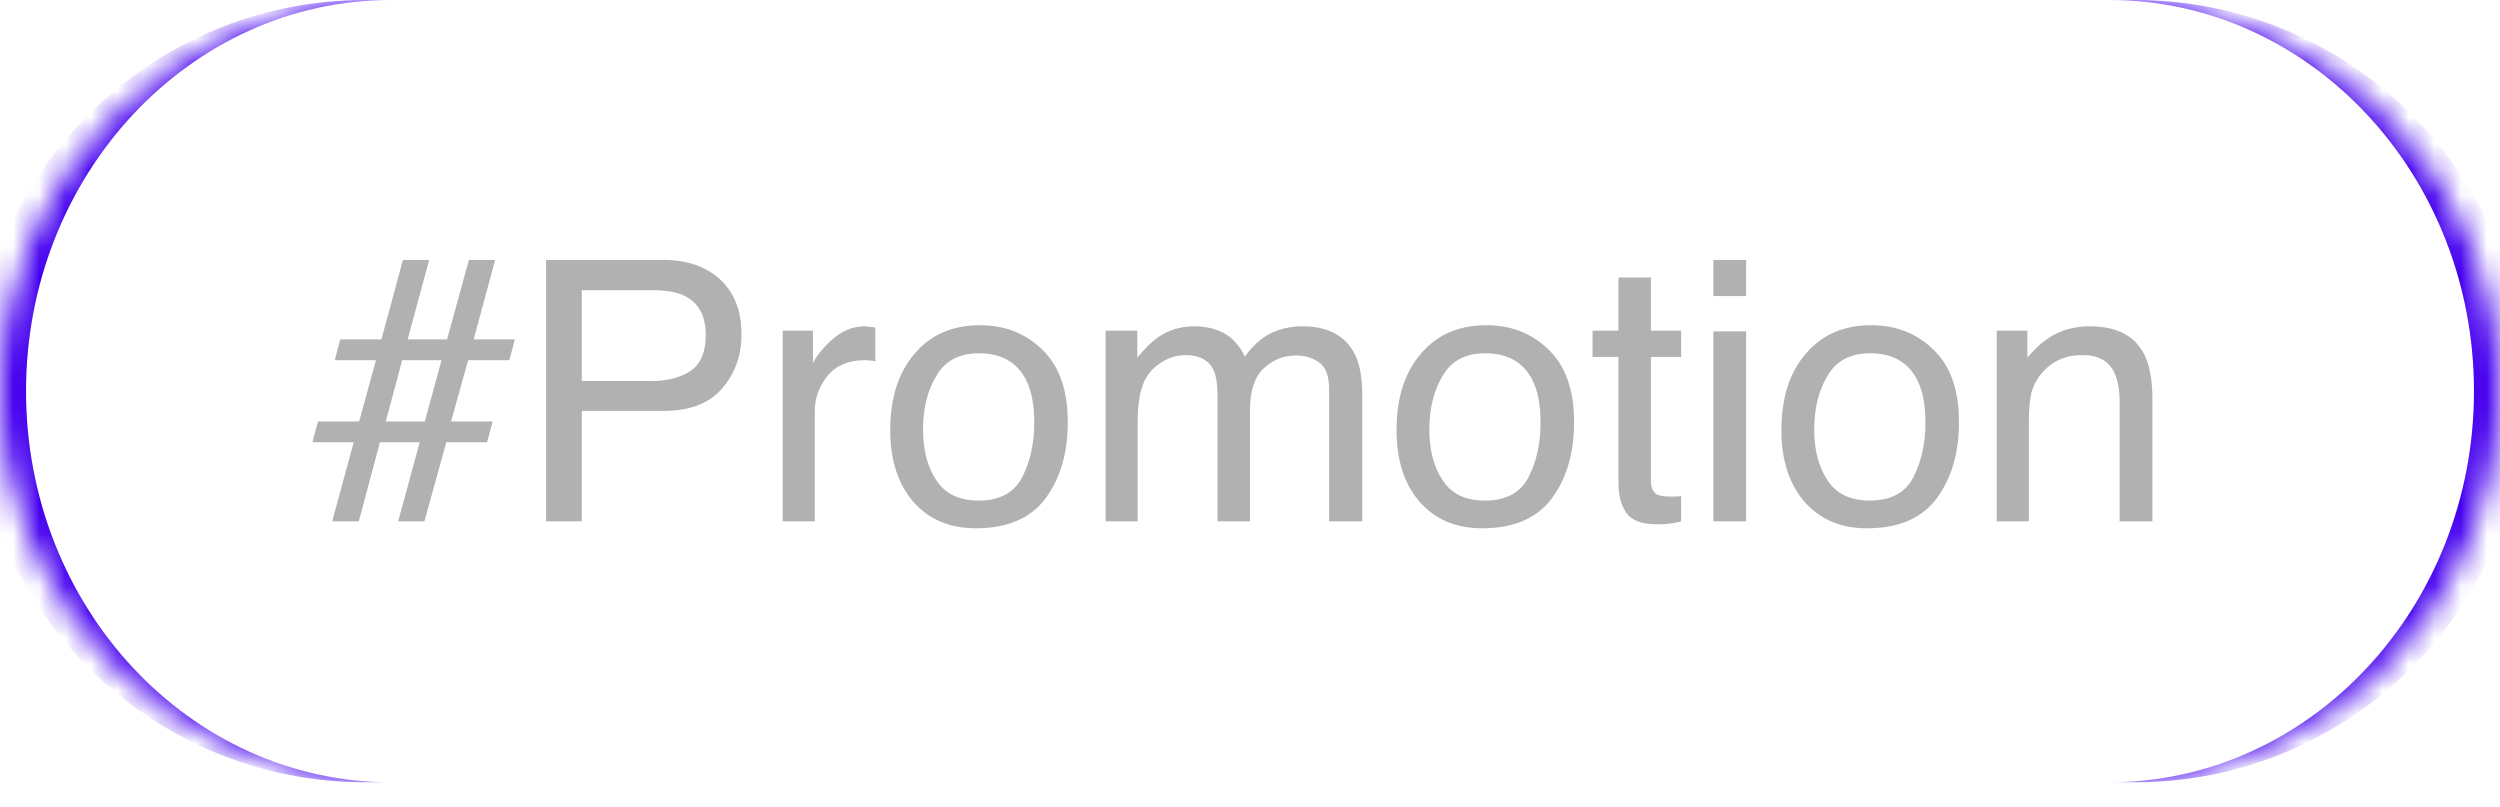 <?xml version="1.0" encoding="UTF-8"?> <svg xmlns="http://www.w3.org/2000/svg" width="96" height="31" viewBox="0 0 96 31" fill="none"><mask id="path-1-inside-1_197_530" fill="white"><path d="M0 15.02C0 6.725 6.725 0 15.02 0H80.98C89.275 0 96 6.725 96 15.02V15.02C96 23.315 89.275 30.04 80.98 30.04H15.02C6.725 30.04 0 23.315 0 15.02V15.02Z"></path></mask><path d="M0 0H96H0ZM96 30.04H0H96ZM14.02 30.04C5.725 30.04 -1 23.315 -1 15.02C-1 6.725 5.725 0 14.02 0H15.02C7.277 0 1 6.725 1 15.02C1 23.315 7.277 30.04 15.02 30.04H14.02ZM81.98 0C90.275 0 97 6.725 97 15.02C97 23.315 90.275 30.04 81.98 30.04H80.98C88.723 30.04 95 23.315 95 15.02C95 6.725 88.723 0 80.98 0H81.98Z" fill="#4500EF" mask="url(#path-1-inside-1_197_530)"></path><path d="M14.436 13.832H12.854L13.064 13.034H14.646L15.472 9.982H16.48L15.654 13.034H17.166L18.006 9.982H19.014L18.188 13.034H19.77L19.56 13.832H17.978L17.32 16.184H18.916L18.706 16.982H17.138L16.298 20.02H15.29L16.116 16.982H14.59L13.778 20.02H12.756L13.582 16.982H12L12.21 16.184H13.792L14.436 13.832ZM15.444 13.832L14.814 16.184H16.312L16.956 13.832H15.444ZM25.491 9.982C26.387 9.982 27.101 10.234 27.647 10.724C28.207 11.242 28.473 11.942 28.473 12.852C28.473 13.636 28.235 14.322 27.745 14.896C27.255 15.484 26.499 15.778 25.491 15.778H22.341V20.02H20.969V9.982H25.491ZM26.275 11.354C25.981 11.214 25.575 11.144 25.043 11.144H22.341V14.63H25.043C25.645 14.63 26.149 14.49 26.527 14.238C26.905 13.972 27.101 13.524 27.101 12.866C27.101 12.124 26.821 11.62 26.275 11.354ZM31.217 13.958C31.315 13.72 31.553 13.412 31.931 13.062C32.309 12.712 32.729 12.53 33.219 12.53C33.233 12.53 33.275 12.53 33.331 12.544L33.611 12.572V13.874C33.541 13.86 33.485 13.846 33.415 13.846C33.359 13.832 33.289 13.832 33.205 13.832C32.589 13.832 32.113 14.028 31.777 14.434C31.455 14.826 31.287 15.288 31.287 15.806V20.02H30.055V12.698H31.217V13.958ZM40.023 13.426C40.681 14.056 41.003 14.98 41.003 16.212C41.003 17.388 40.723 18.354 40.149 19.138C39.575 19.908 38.679 20.286 37.475 20.286C36.467 20.286 35.669 19.95 35.067 19.264C34.479 18.578 34.185 17.668 34.185 16.52C34.185 15.288 34.493 14.308 35.123 13.58C35.739 12.852 36.579 12.488 37.629 12.488C38.581 12.488 39.379 12.796 40.023 13.426ZM39.267 18.298C39.575 17.682 39.715 16.996 39.715 16.24C39.715 15.554 39.617 15.008 39.393 14.574C39.043 13.902 38.441 13.566 37.601 13.566C36.845 13.566 36.299 13.846 35.963 14.42C35.613 14.994 35.445 15.68 35.445 16.506C35.445 17.276 35.613 17.934 35.963 18.452C36.299 18.97 36.845 19.222 37.587 19.222C38.399 19.222 38.959 18.914 39.267 18.298ZM43.673 13.734C43.967 13.37 44.233 13.118 44.471 12.95C44.877 12.67 45.339 12.53 45.857 12.53C46.431 12.53 46.907 12.684 47.257 12.964C47.453 13.132 47.649 13.37 47.803 13.692C48.083 13.3 48.405 13.006 48.769 12.81C49.147 12.628 49.553 12.53 50.015 12.53C50.995 12.53 51.667 12.894 52.031 13.608C52.213 13.986 52.311 14.49 52.311 15.148V20.02H51.037V14.938C51.037 14.448 50.911 14.112 50.673 13.93C50.421 13.748 50.127 13.65 49.777 13.65C49.287 13.65 48.881 13.818 48.531 14.14C48.181 14.462 47.999 15.008 47.999 15.764V20.02H46.753V15.246C46.753 14.742 46.697 14.378 46.571 14.154C46.389 13.818 46.039 13.636 45.535 13.636C45.059 13.636 44.639 13.818 44.261 14.182C43.883 14.546 43.687 15.19 43.687 16.142V20.02H42.455V12.698H43.673V13.734ZM59.465 13.426C60.123 14.056 60.445 14.98 60.445 16.212C60.445 17.388 60.165 18.354 59.591 19.138C59.017 19.908 58.121 20.286 56.917 20.286C55.909 20.286 55.111 19.95 54.509 19.264C53.921 18.578 53.627 17.668 53.627 16.52C53.627 15.288 53.935 14.308 54.565 13.58C55.181 12.852 56.021 12.488 57.071 12.488C58.023 12.488 58.821 12.796 59.465 13.426ZM58.709 18.298C59.017 17.682 59.157 16.996 59.157 16.24C59.157 15.554 59.059 15.008 58.835 14.574C58.485 13.902 57.883 13.566 57.043 13.566C56.287 13.566 55.741 13.846 55.405 14.42C55.055 14.994 54.887 15.68 54.887 16.506C54.887 17.276 55.055 17.934 55.405 18.452C55.741 18.97 56.287 19.222 57.029 19.222C57.841 19.222 58.401 18.914 58.709 18.298ZM63.394 12.698H64.556V13.706H63.394V18.48C63.394 18.732 63.478 18.9 63.646 18.998C63.744 19.04 63.912 19.068 64.136 19.068H64.318C64.388 19.068 64.472 19.054 64.556 19.054V20.02C64.416 20.062 64.276 20.09 64.122 20.104C63.968 20.132 63.8 20.132 63.618 20.132C63.044 20.132 62.666 19.992 62.456 19.698C62.246 19.404 62.148 19.026 62.148 18.55V13.706H61.154V12.698H62.148V10.654H63.394V12.698ZM67.052 11.368H65.793V9.982H67.052V11.368ZM67.052 20.02H65.793V12.726H67.052V20.02ZM74.244 13.426C74.902 14.056 75.224 14.98 75.224 16.212C75.224 17.388 74.944 18.354 74.37 19.138C73.796 19.908 72.9 20.286 71.696 20.286C70.688 20.286 69.89 19.95 69.288 19.264C68.7 18.578 68.406 17.668 68.406 16.52C68.406 15.288 68.714 14.308 69.344 13.58C69.96 12.852 70.8 12.488 71.85 12.488C72.802 12.488 73.6 12.796 74.244 13.426ZM73.488 18.298C73.796 17.682 73.936 16.996 73.936 16.24C73.936 15.554 73.838 15.008 73.614 14.574C73.264 13.902 72.662 13.566 71.822 13.566C71.066 13.566 70.52 13.846 70.184 14.42C69.834 14.994 69.666 15.68 69.666 16.506C69.666 17.276 69.834 17.934 70.184 18.452C70.52 18.97 71.066 19.222 71.808 19.222C72.62 19.222 73.18 18.914 73.488 18.298ZM77.851 13.734C78.201 13.314 78.565 13.006 78.957 12.81C79.335 12.628 79.769 12.53 80.245 12.53C81.281 12.53 81.981 12.894 82.345 13.622C82.541 14.014 82.653 14.588 82.653 15.33V20.02H81.393V15.4C81.393 14.966 81.323 14.602 81.197 14.322C80.987 13.874 80.581 13.636 80.007 13.636C79.713 13.636 79.475 13.664 79.293 13.734C78.957 13.832 78.663 14.028 78.397 14.336C78.201 14.574 78.075 14.826 78.005 15.078C77.949 15.344 77.907 15.708 77.907 16.184V20.02H76.675V12.698H77.851V13.734Z" fill="#B1B1B1"></path></svg> 